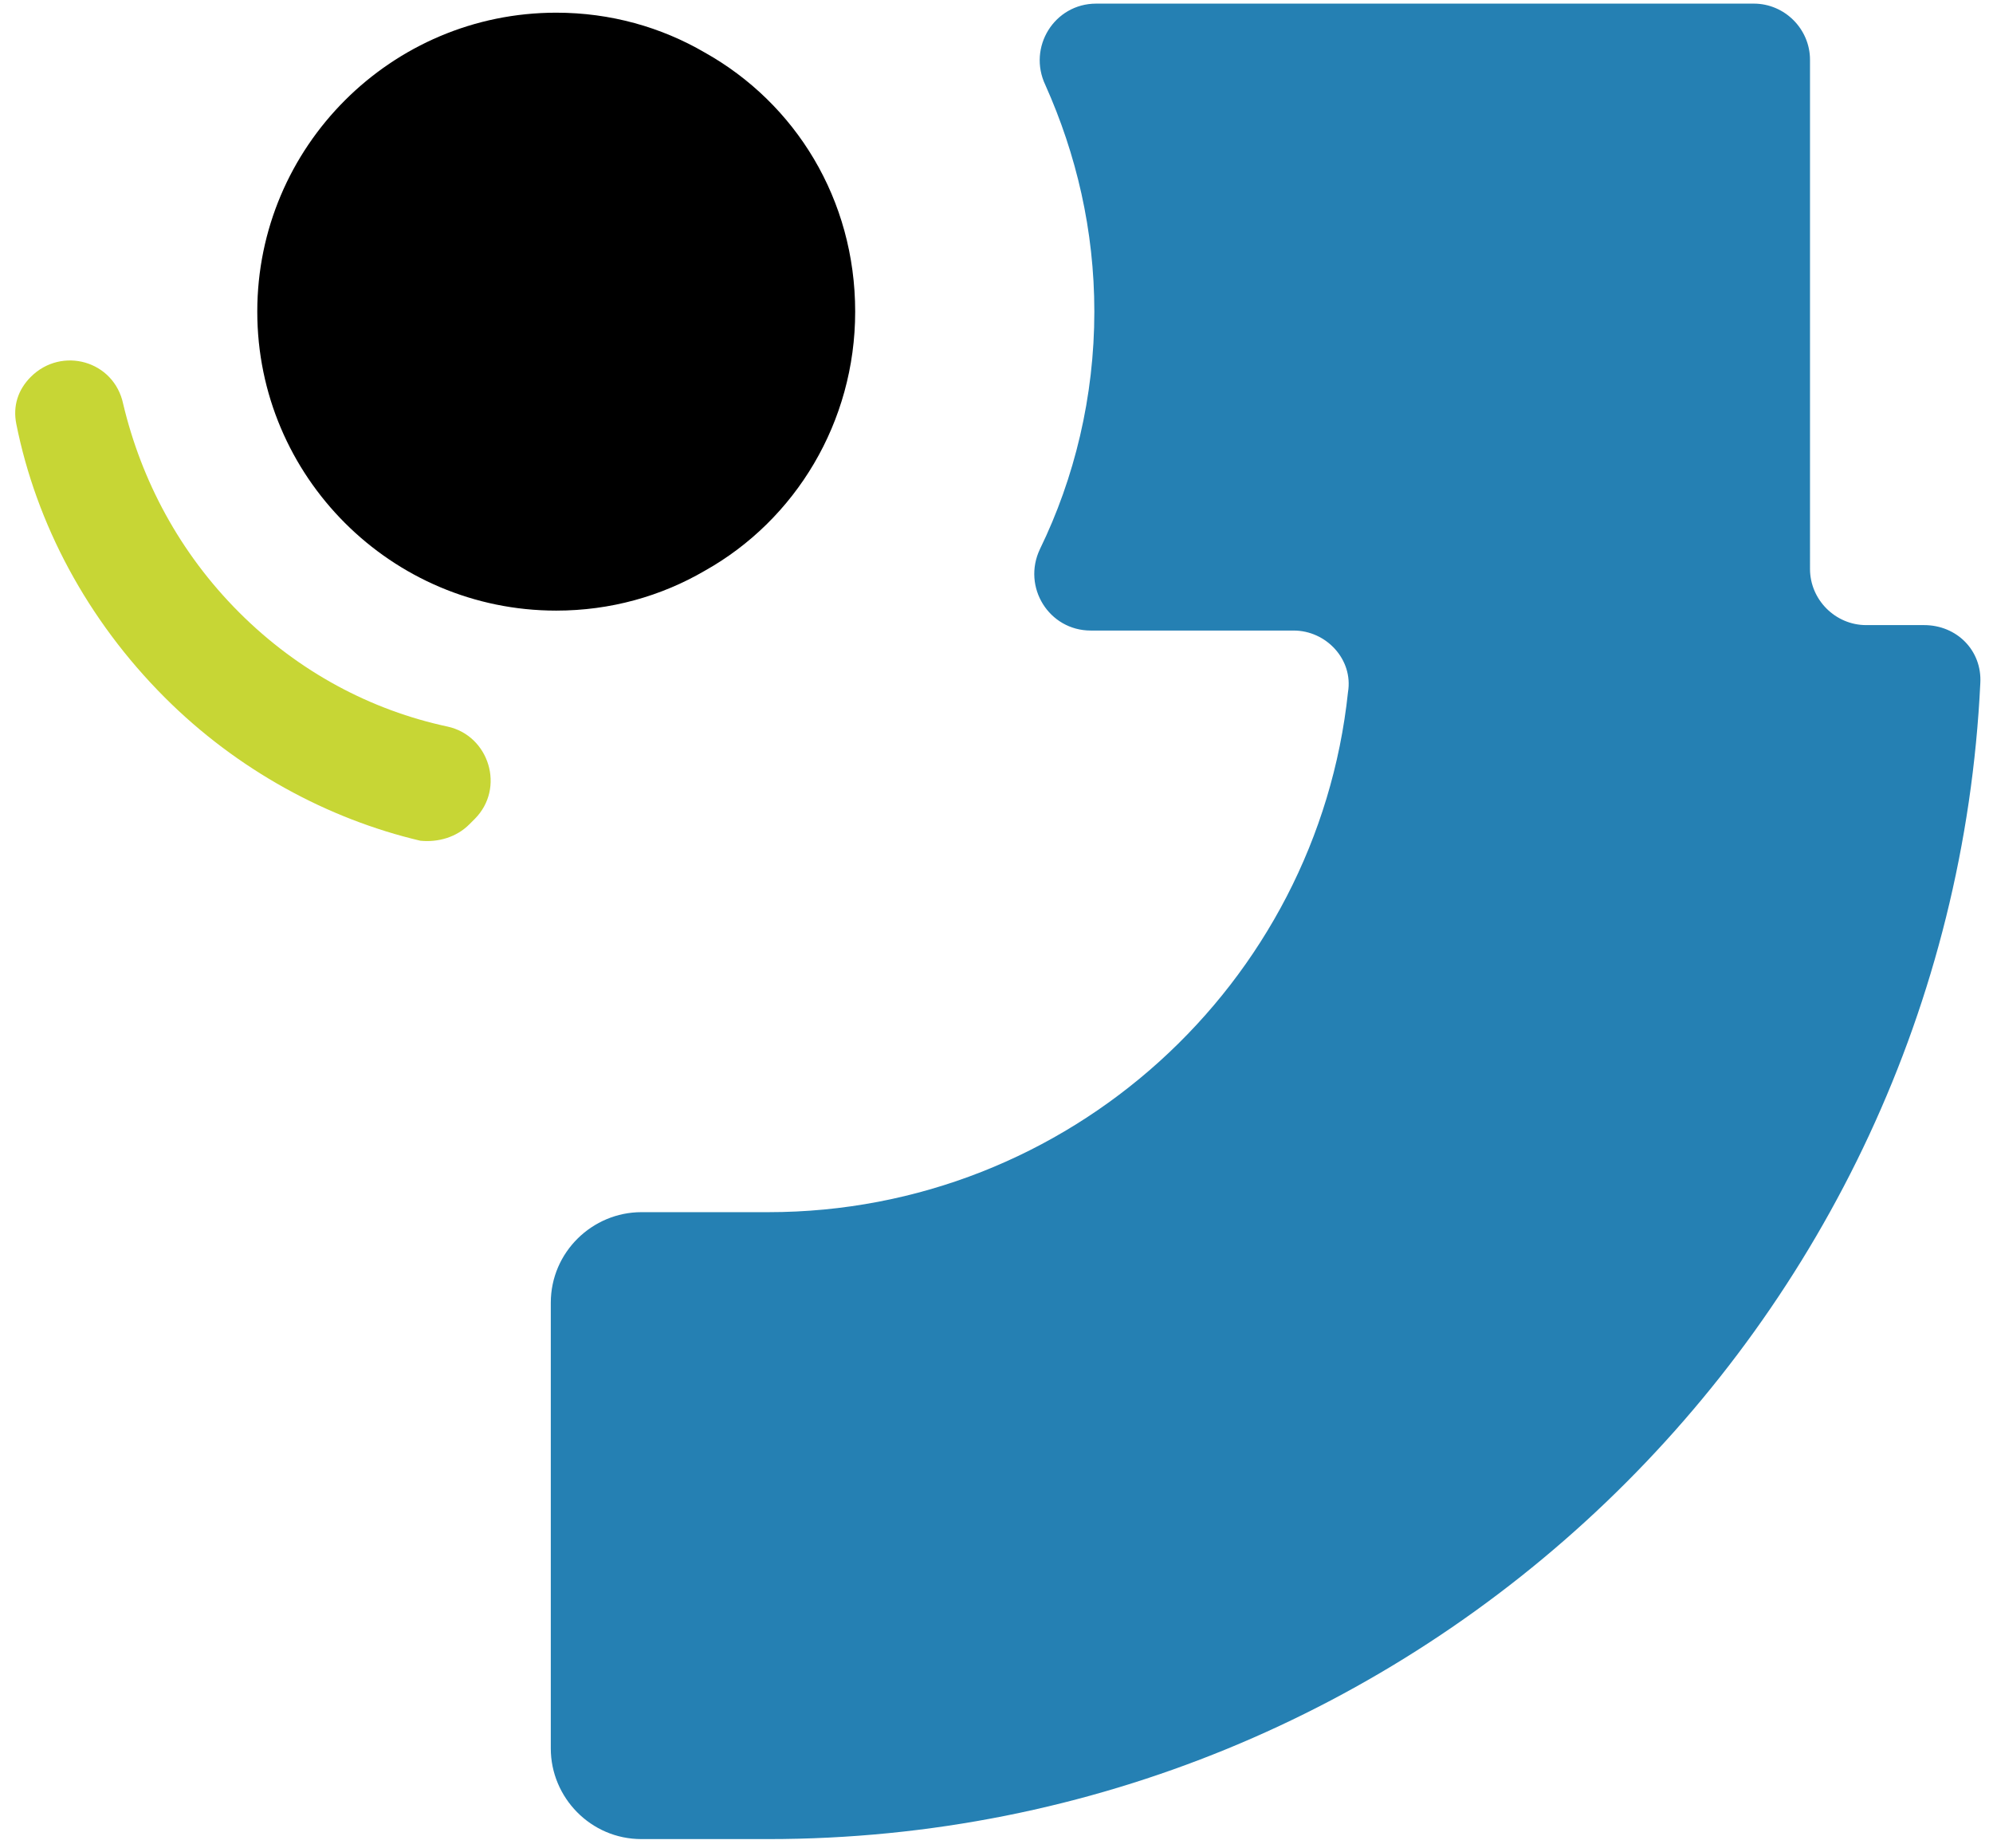 <svg xmlns="http://www.w3.org/2000/svg" width="110" height="102" viewBox="0 0 110 102"><title>logo_glyph</title><g fill="none"><path fill="#000" d="M38.9 2.9C36.5 1.5 33.7.7 30.7.7c-9.1 0-16.5 7.4-16.5 16.5s7.4 16.5 16.5 16.5c3 0 5.8-.8 8.2-2.2 5-2.8 8.3-8.2 8.3-14.3 0-6.2-3.3-11.5-8.3-14.3"/><path fill="#2580b3" d="M106.2 34.5H103c-1.7 0-3.1-1.4-3.1-3.1V3.3c0-1.7-1.4-3.1-3.1-3.1H60.5c-2.3 0-3.8 2.4-2.8 4.5 1.7 3.8 2.7 8 2.7 12.5 0 4.7-1.1 9.2-3 13.1-1 2.1.5 4.5 2.8 4.5h11.2c1.8 0 3.3 1.6 3 3.4-1.7 16.1-15.4 28.7-32 28.7h-7c-2.7 0-5 2.2-5 5v24.6c0 2.7 2.2 5 5 5h7c35.8 0 65.2-28.3 66.9-63.8.1-1.8-1.3-3.2-3.1-3.2"/><path fill="#c7d635" d="m25.9 45.5.3-.3c1.7-1.7.8-4.6-1.5-5.1-4.2-.9-8.2-3-11.5-6.3s-5.4-7.3-6.4-11.5c-.5-2.4-3.4-3.2-5.1-1.5-.7.7-1 1.6-.8 2.6C2 28.9 4.8 34.2 9.1 38.5c4 4 9 6.7 14.1 7.9 1 .1 2-.2 2.7-.9"/></g></svg>